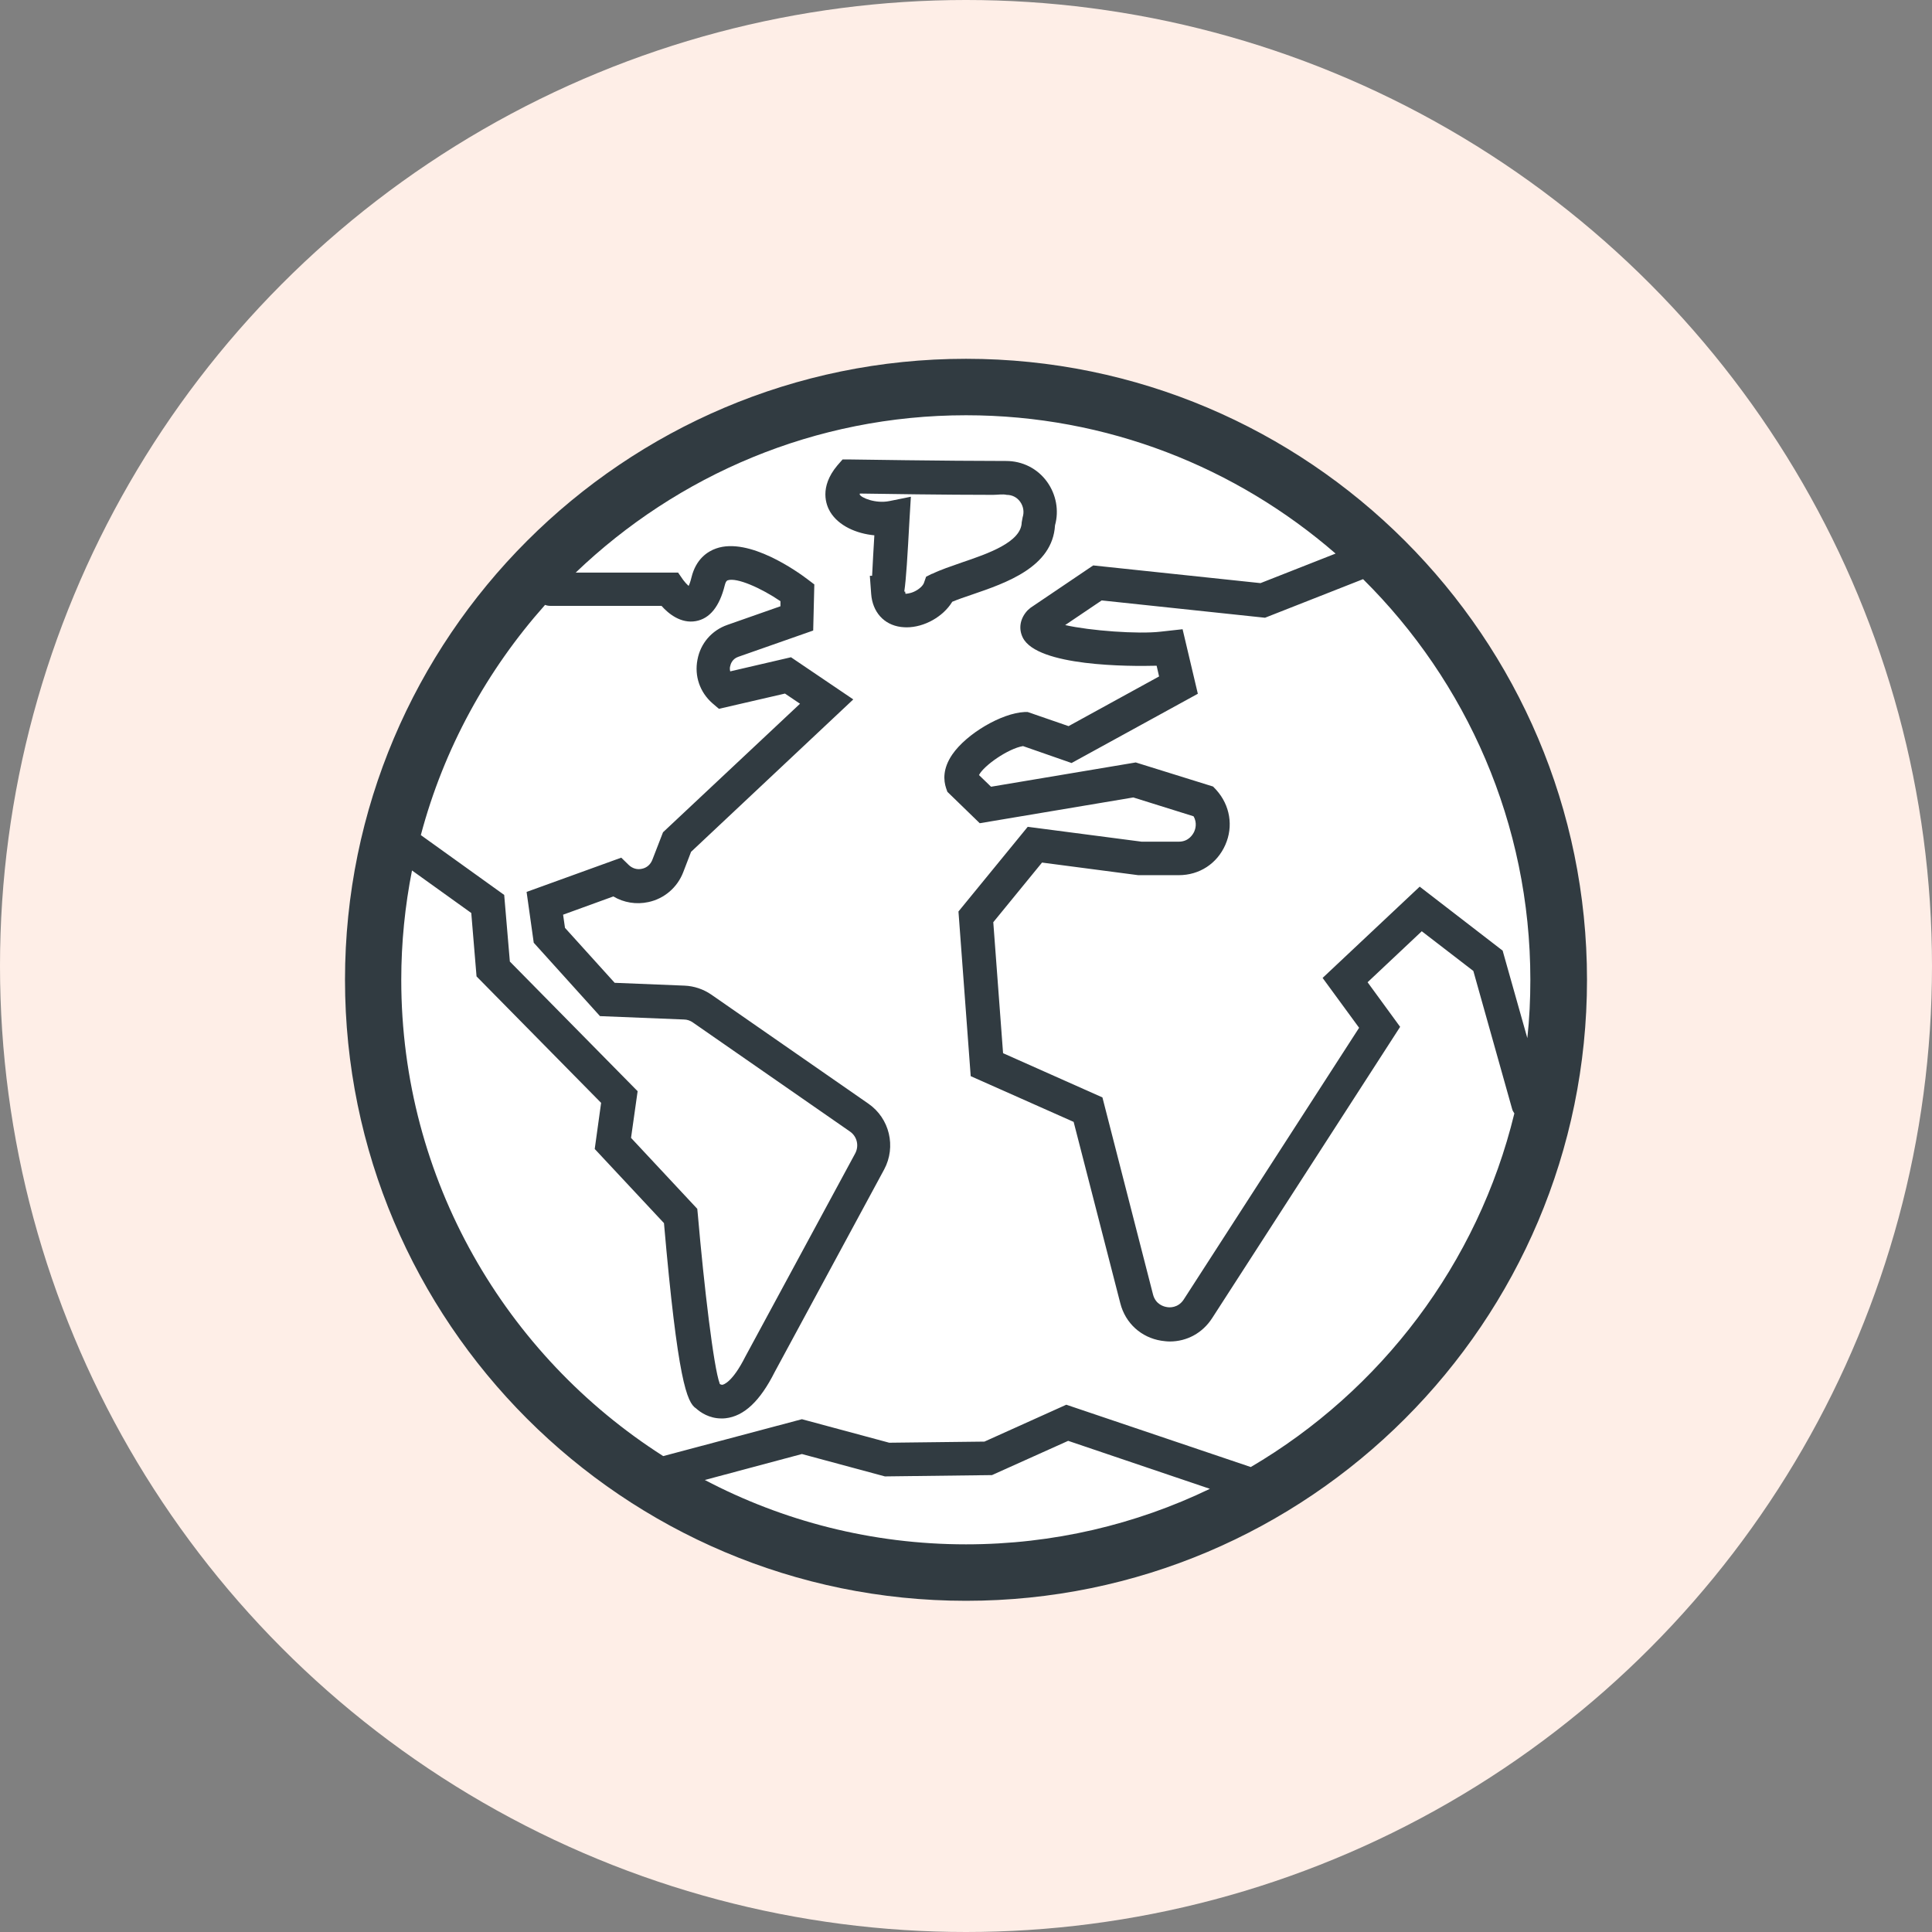 <?xml version="1.0" encoding="UTF-8"?> <svg xmlns="http://www.w3.org/2000/svg" width="140" height="140" viewBox="0 0 140 140" fill="none"><rect x="0" y="0" width="140" height="140" fill="#808080" stroke="none"/><circle cx="70" cy="70" r="70" fill="#FEEEE7"></circle><path d="M69.999 113.954C93.723 113.954 112.954 94.723 112.954 71C112.954 47.277 93.723 28.045 69.999 28.045C46.276 28.045 27.045 47.277 27.045 71C27.045 94.723 46.276 113.954 69.999 113.954Z" fill="white"></path><path d="M61.614 34.523C61.614 34.523 68.514 34.645 72.891 34.632C74.569 34.632 75.755 36.268 75.223 37.864C75.169 40.918 70.11 41.641 68.091 42.664C67.56 44.191 64.492 45.132 64.341 42.95L64.655 37.523C62.773 37.904 59.76 36.745 61.614 34.536V34.523Z" fill="white"></path><path d="M70 26C45.182 26 25 46.182 25 71C25 95.818 45.182 116 70 116C94.818 116 115 95.818 115 71C115 46.182 94.818 26 70 26ZM39.468 43.823C39.605 43.877 39.741 43.904 39.891 43.904H47.936C48.441 44.477 49.341 45.2 50.418 45.009C51.427 44.832 52.136 43.959 52.518 42.418C52.6 42.091 52.696 42.064 52.736 42.05C53.391 41.832 55.15 42.609 56.554 43.564V43.932L52.709 45.282C51.577 45.677 50.759 46.618 50.541 47.804C50.309 48.991 50.718 50.164 51.618 50.955L52.096 51.364L56.882 50.259L57.973 50.995L48.045 60.309L47.268 62.314C47.132 62.654 46.859 62.886 46.518 62.955C46.164 63.036 45.823 62.927 45.564 62.682L45.018 62.15L38.159 64.632L38.677 68.314L43.477 73.632L49.559 73.877C49.791 73.877 50.023 73.959 50.214 74.096L61.586 81.991C62.105 82.346 62.268 83.027 61.968 83.586L54.005 98.314C53.064 100.182 52.423 100.332 52.355 100.345H52.327C52.218 100.345 52.15 100.277 52.15 100.277V100.25C51.714 99.091 51.018 93.214 50.568 88.018L50.527 87.596L45.727 82.454L46.205 79.073L36.946 69.677L36.536 64.85L30.495 60.514C32.159 54.241 35.295 48.554 39.495 43.836L39.468 43.823ZM70 111.909C63.168 111.909 56.732 110.218 51.073 107.245L58.109 105.364L64.123 106.986L71.882 106.891L77.404 104.409L87.673 107.886C82.327 110.464 76.327 111.909 70 111.909V111.909ZM90.632 106.305L77.268 101.791L71.336 104.464L64.436 104.545L58.109 102.841L48.059 105.514C36.659 98.246 29.077 85.496 29.077 71C29.077 68.286 29.35 65.641 29.855 63.077L34.15 66.159L34.532 70.754L43.559 79.918L43.096 83.259L48.114 88.632C49.109 100.045 49.777 101.641 50.446 102.064C50.759 102.35 51.4 102.786 52.273 102.786C52.368 102.786 52.477 102.786 52.573 102.773C53.923 102.623 55.082 101.518 56.132 99.432L64.068 84.746C64.954 83.096 64.464 81.036 62.923 79.973L51.55 72.077C50.977 71.682 50.295 71.45 49.6 71.423L44.541 71.218L40.941 67.236L40.804 66.282L44.446 64.959C45.196 65.409 46.109 65.559 46.982 65.368C48.141 65.123 49.082 64.305 49.505 63.214L50.077 61.727L61.832 50.682L57.318 47.627L52.914 48.65C52.873 48.486 52.886 48.35 52.914 48.268C52.941 48.118 53.064 47.75 53.486 47.6L58.927 45.691L59.009 42.35L58.505 41.968C57.823 41.45 54.277 38.9 51.891 39.745C51.264 39.964 50.432 40.509 50.105 41.846C50.036 42.132 49.968 42.323 49.9 42.459C49.764 42.336 49.614 42.173 49.505 42.023L49.136 41.491H41.718C49.096 34.427 59.05 30.091 70 30.091C80.241 30.091 89.596 33.882 96.782 40.114L91.341 42.255L79.218 40.973L74.677 44.041L74.459 44.232C73.914 44.818 73.791 45.554 74.118 46.209C75.168 48.295 81.823 48.295 83.814 48.241L83.991 49.018L77.432 52.618L74.473 51.596H74.241C72.577 51.677 70.041 53.164 69.004 54.677C68.296 55.714 68.377 56.559 68.555 57.105L68.65 57.377L70.996 59.654L82.123 57.786L86.486 59.15C86.773 59.627 86.609 60.105 86.541 60.255C86.459 60.432 86.159 60.991 85.423 60.991H82.723L74.473 59.914L69.454 66.05L70.341 77.982L77.8 81.296L81.182 94.441C81.55 95.886 82.695 96.923 84.154 97.154C84.359 97.182 84.564 97.209 84.768 97.209C86.009 97.209 87.141 96.596 87.836 95.518L101.459 74.409L99.1 71.177L103.027 67.482L106.764 70.359L109.573 80.355C109.6 80.477 109.668 80.573 109.736 80.682C107.091 91.577 100.055 100.782 90.618 106.318L90.632 106.305ZM108.905 68.9L102.877 64.25L95.841 70.864L98.486 74.477L85.777 94.168C85.368 94.796 84.727 94.754 84.55 94.714C84.359 94.686 83.746 94.536 83.555 93.814L79.886 79.523L72.686 76.318L71.977 66.827L75.509 62.505L82.477 63.418H85.423C86.909 63.418 88.191 62.586 88.791 61.223C89.391 59.873 89.132 58.346 88.136 57.241L87.904 56.995L82.3 55.25L71.814 57.009L70.941 56.164C71.282 55.482 73.055 54.241 74.132 54.064L77.65 55.291L86.8 50.273L85.695 45.596L84.1 45.773C82.477 45.964 78.986 45.705 77.186 45.295L79.832 43.509L91.668 44.764L98.773 41.968C106.259 49.386 110.895 59.668 110.895 71C110.895 72.432 110.827 73.836 110.677 75.227L108.891 68.9H108.905Z" fill="#313B41"></path><path d="M70.437 43.086C72.905 42.241 76.273 41.095 76.45 38.068C76.75 36.991 76.532 35.832 75.878 34.918C75.182 33.95 74.091 33.404 72.905 33.404H72.891C68.569 33.404 61.709 33.295 61.641 33.295H61.055L60.673 33.732C59.35 35.314 59.868 36.609 60.155 37.086C60.769 38.109 62.064 38.668 63.359 38.791C63.305 39.691 63.237 40.864 63.196 41.723H63.032L63.128 43.032C63.223 44.341 64.041 45.268 65.282 45.432C65.418 45.445 65.555 45.459 65.691 45.459C66.987 45.459 68.35 44.682 69.005 43.605C69.4 43.441 69.905 43.264 70.437 43.086V43.086ZM67.546 41.573L67.109 41.791L66.946 42.255C66.878 42.432 66.618 42.705 66.223 42.882C65.882 43.032 65.637 43.018 65.623 43.032C65.623 43.032 65.596 42.991 65.596 42.868H65.528C65.664 41.941 65.759 40.332 65.909 37.591L66.005 35.995L64.45 36.309C63.441 36.514 62.391 36.064 62.296 35.832C62.296 35.832 62.296 35.791 62.309 35.764C64 35.791 68.5 35.859 71.964 35.859C72.305 35.859 72.646 35.791 72.946 35.859C73.341 35.859 73.696 36.036 73.928 36.364C74.159 36.691 74.228 37.1 74.105 37.482L74.037 37.85C74.009 39.282 71.609 40.114 69.673 40.768C68.896 41.041 68.159 41.286 67.573 41.573H67.546Z" fill="#313B41"></path></svg> 